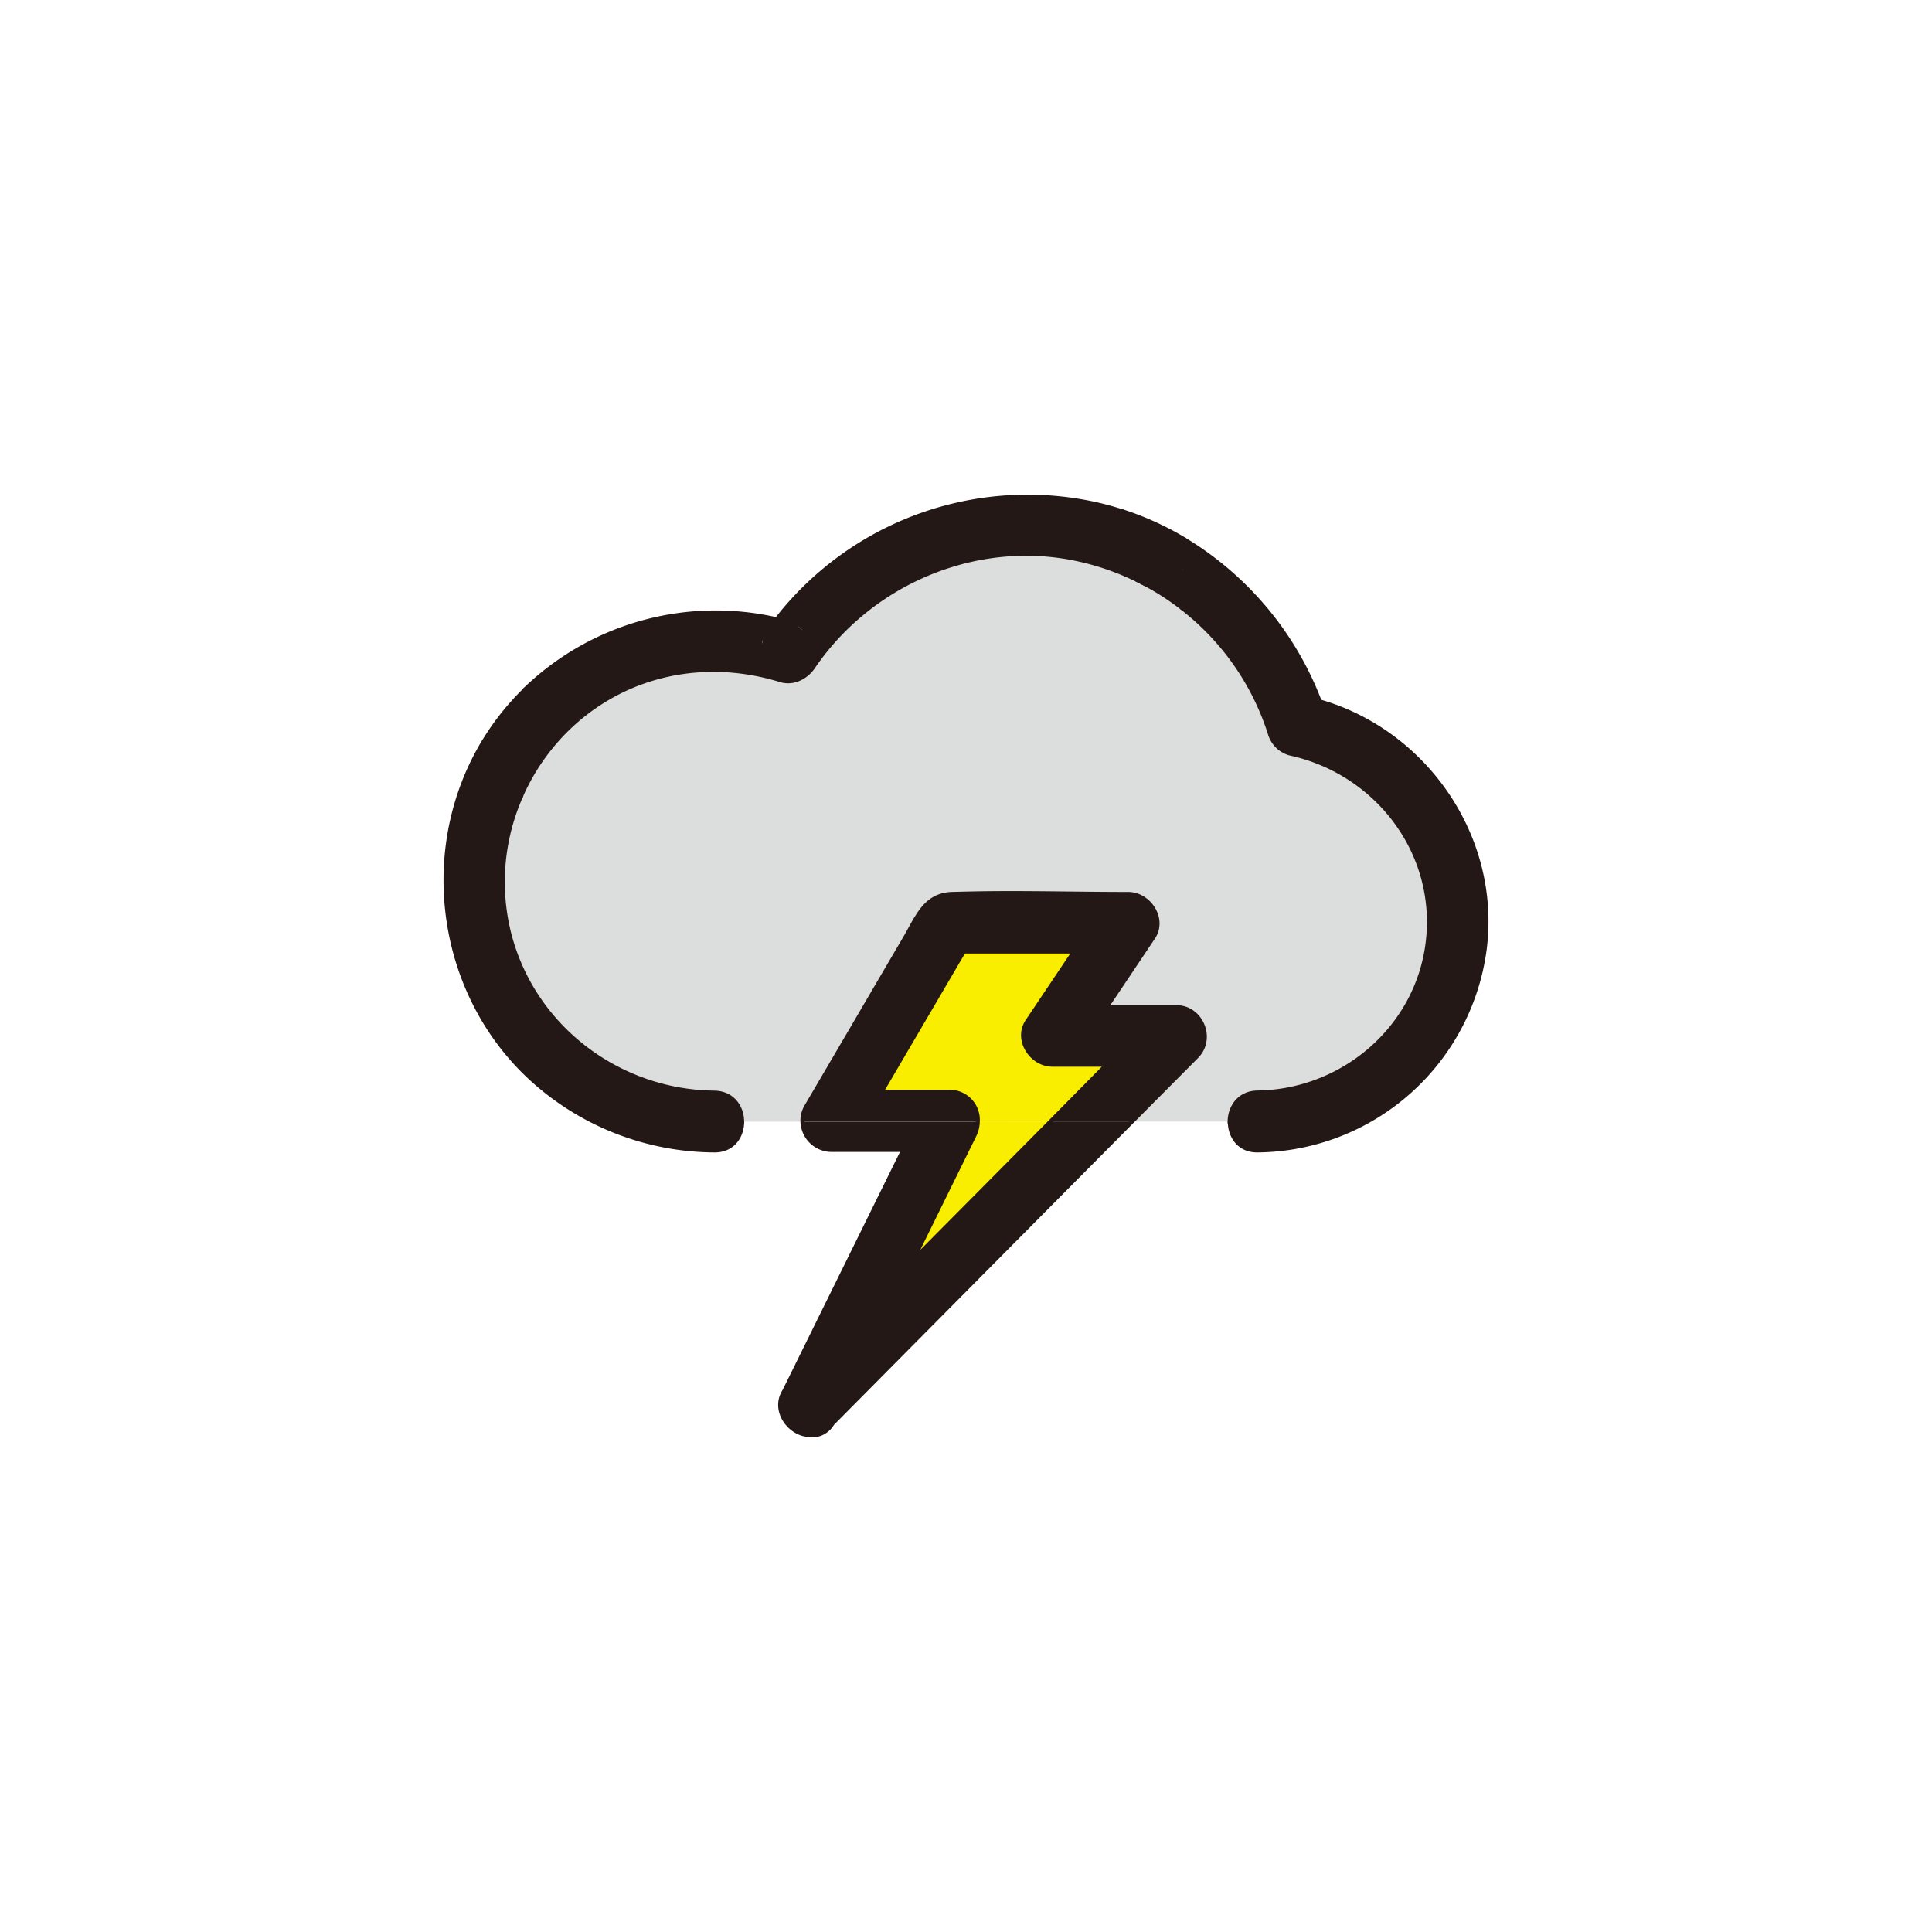<svg viewBox="0 0 500 500" xmlns="http://www.w3.org/2000/svg"><path d="m292.48 141a7.49 7.49 0 0 0 -.85 3.51c0-1.31-.05-2.6-.12-3.89z" fill="#231815"/><path d="m135.55 178.76a78.8 78.8 0 0 0 3.61 7 62.74 62.74 0 0 0 -9.32 13.13c-1-1.44-1.94-2.9-2.86-4.41-.57-.94-1.11-1.89-1.65-2.85a67.83 67.83 0 0 1 10.22-12.87z" fill="#231815"/><path d="m290.62 132.37q.64 4.08.89 8.28a73.75 73.75 0 0 0 -83.51 22.76l-2-1.83c-1.65-.51-3.31-.94-5-1.32a82.26 82.26 0 0 1 79.22-30.48 75.08 75.08 0 0 1 10.4 2.59z" fill="#231815"/><path d="m343.07 185.8-5.24-5.24c1.26.27 2.5.6 3.73.95.53 1.42 1.05 2.84 1.51 4.29z" fill="#231815"/><path d="m127 194.5c.92 1.51 1.88 3 2.86 4.41a62.23 62.23 0 0 0 55 91.34h7.24c0 3.78-2.38 7.56-7.24 7.5a70.86 70.86 0 0 1 -47.42-18.61c-23.29-21.42-28.83-57.13-13.66-84.79.5-.91 1-1.82 1.56-2.7.53.96 1.07 1.91 1.66 2.85z" fill="#231815"/><path d="m291.51 140.65c.07 1.29.11 2.58.12 3.89s-.07 2.85-.15 4.27a67 67 0 0 0 -13.82-4.31c-25.74-5-52.51 6.56-67.16 28.1-1.84 2.71-5.13 4.47-8.47 3.45-14.89-4.6-30.85-3.34-44.43 4.49a54.24 54.24 0 0 0 -14.15 11.79c-1.54-2.13-3-4.31-4.29-6.55a62.38 62.38 0 0 1 64.87-17q1.86-2.79 4-5.4a73.75 73.75 0 0 1 83.53-22.76z" fill="#231815"/><path d="m292.48 141a74.23 74.23 0 0 1 13.39 7c-1.64 3.24-5.6 4.39-8.94 3.48-.94-.52-1.91-1-2.88-1.48a7 7 0 0 1 -2.42-5.45 7.49 7.49 0 0 1 .85-3.55z" fill="#231815"/><path d="m290.62 132.37a77.74 77.74 0 0 1 15.83 7.19c.09 1.48.16 3 .17 4.46-.39-7.83-11-8.82-14.14-3l-1-.38q-.21-4.19-.86-8.27z" fill="#231815"/><path d="m207.64 290.25h45.43a8.41 8.41 0 0 1 -.86 3.59l-15.85 32.16q17.73-17.9 35.48-35.78h21.16q-38.76 39.1-77.53 78.19a6.18 6.18 0 0 1 -6.86 2.88c-4.8-.8-8.68-6.62-5.58-11.4l30.71-62.37h-18.64a7.58 7.58 0 0 1 -7.46-7.27z" fill="#231815"/><path d="m208.62 286.27 10.82-18.45q7.44-12.72 14.89-25.42c1-1.68 1.86-3.41 2.83-5 2-3.29 4.45-5.94 9.08-6.11q3.41-.1 6.82-.16c13-.21 26 .16 38.9.16 5.42 0 9.7 6.47 6.48 11.29l-12.06 18h18c6.52 0 9.87 8.2 5.3 12.8l-11.93 12c-1.6 1.61-3.19 3.22-4.79 4.82h-21.12l14.54-14.66h-14c-5.42 0-9.71-6.47-6.48-11.29l12.06-18h-28.53l-21.24 36.25h17.55a7.3 7.3 0 0 1 7.33 7.7h-45.43a7.22 7.22 0 0 1 .98-3.93z" fill="#231815"/><path d="m296.93 151.47c3.34.91 7.3-.24 8.94-3.48.21.15.43.29.65.43-.14 2.95-.42 5.88-.82 8.78a66.41 66.41 0 0 0 -8.77-5.73z" fill="#231815"/><path d="m206 161.58 2 1.83q-2.09 2.61-4 5.4a62.53 62.53 0 0 0 -6.88-1.79l.4-2z" fill="#231815"/><path d="m291.63 144.54a7 7 0 0 0 2.42 5.45c-.85-.41-1.71-.81-2.57-1.18.08-1.42.14-2.81.15-4.27z" fill="#231815"/><path d="m122.61 228a61.92 61.92 0 0 1 7.23-29.11c1.62 2.37 3.34 4.65 5.14 6.84a54.59 54.59 0 0 0 -3 36.61c6.47 23.8 28.33 40.12 52.84 40.39 4.79.06 7.2 3.78 7.24 7.5h-7.24a62.23 62.23 0 0 1 -62.21-62.23z" fill="#231815"/><path d="m201 160.26c1.67.38 3.33.81 5 1.32l-8.45 3.42q1.68-2.43 3.45-4.74z" fill="#231815"/><path d="m304.38 260.59h-18l12.06-18c3.22-4.82-1.06-11.29-6.48-11.29-12.94 0-25.95-.37-38.9-.16q-3.42.06-6.82.16c-4.63.17-7.06 2.82-9.08 6.11-1 1.58-1.85 3.31-2.83 5q-7.45 12.7-14.89 25.42l-10.82 18.45a7.22 7.22 0 0 0 -1 4h-15.53c0-3.72-2.45-7.44-7.24-7.5-24.51-.27-46.37-16.59-52.84-40.39a54.59 54.59 0 0 1 3-36.61 55.48 55.48 0 0 1 8.47-13.42 54.24 54.24 0 0 1 14.15-11.79c13.58-7.83 29.54-9.09 44.43-4.49 3.34 1 6.63-.74 8.47-3.45 14.65-21.54 41.42-33.14 67.16-28.1a67 67 0 0 1 13.82 4.31c.86.37 1.72.77 2.57 1.18s1.94 1 2.88 1.48a67.1 67.1 0 0 1 31.67 38.31 7.52 7.52 0 0 0 5.24 5.24c22.53 4.89 38.5 25.75 35.61 49-2.74 22.1-22 38.41-44 38.7-4.78.07-7.19 3.79-7.24 7.5h-25.24c1.6-1.6 3.19-3.21 4.79-4.82l11.93-12c4.53-4.64 1.18-12.84-5.34-12.84z" fill="#dcdddd"/><path d="m277.92 246.3-12.06 18c-3.23 4.82 1.06 11.29 6.48 11.29h14l-14.54 14.66h-18.73a7.3 7.3 0 0 0 -7.33-7.7h-17.55l21.24-36.25z" fill="#faee00"/><path d="m306.63 144.61v.42c0-.14 0-.28 0-.42z" fill="#231815"/><path d="m139.16 185.78c1.31 2.24 2.75 4.42 4.29 6.55a55.48 55.48 0 0 0 -8.45 13.42c-1.8-2.19-3.52-4.47-5.14-6.84a62.74 62.74 0 0 1 9.3-13.13z" fill="#231815"/><path d="m305.87 148a7.32 7.32 0 0 0 .75-2.88c0 1.11-.05 2.21-.1 3.31-.22-.15-.44-.29-.65-.43z" fill="#231815"/><path d="m325.49 290.25a51.75 51.75 0 0 0 10.35-102.46 74 74 0 0 0 -29.32-39.37c.05-1.1.09-2.2.1-3.31v-.11c0-.14 0-.28 0-.42v-.07c0-.18 0-.35 0-.52 0-1.5-.08-3-.17-4.46a83.68 83.68 0 0 1 35.11 41.95c-1.23-.35-2.47-.68-3.73-.95l5.24 5.24c-.46-1.45-1-2.87-1.51-4.29 27.42 7.88 46.27 35.15 42.73 63.9a59.9 59.9 0 0 1 -58.8 52.34c-4.87.07-7.28-3.71-7.24-7.5z" fill="#231815"/><path d="m139.16 185.78a78.8 78.8 0 0 1 -3.61-7 71.05 71.05 0 0 1 65.45-18.52q-1.82 2.31-3.49 4.77l-.4 2a62.19 62.19 0 0 0 -58 18.76z" fill="#231815"/><path d="m292.48 141c3.1-5.83 13.75-4.84 14.14 3v.52.07.42.08a7.32 7.32 0 0 1 -.75 2.88 74.23 74.23 0 0 0 -13.39-6.97z" fill="#231815"/><path d="m377.24 238.51a51.74 51.74 0 0 1 -51.75 51.74h-7.24c0-3.71 2.46-7.43 7.24-7.5 22-.29 41.22-16.6 44-38.7 2.89-23.28-13.08-44.14-35.61-49a7.52 7.52 0 0 1 -5.24-5.24 66.75 66.75 0 0 0 -22.9-32.58c.4-2.9.68-5.83.82-8.78a74 74 0 0 1 29.32 39.37 51.77 51.77 0 0 1 41.36 50.69z" fill="#231815"/><path d="m271.84 290.25q-17.74 17.89-35.48 35.75l15.85-32.19a8.41 8.41 0 0 0 .86-3.59z" fill="#faee00"/><g fill="none" stroke="#231815" stroke-miterlimit="10"><path d="m125.33 191.65c-.54.88-1.06 1.79-1.56 2.7-15.17 27.66-9.63 63.37 13.66 84.79a70.86 70.86 0 0 0 47.42 18.61c4.86.06 7.27-3.72 7.24-7.5"/><path d="m201 160.26a71.05 71.05 0 0 0 -65.49 18.5"/><path d="m290.62 132.37a75.08 75.08 0 0 0 -10.36-2.59 82.26 82.26 0 0 0 -79.26 30.48"/><path d="m318.25 290.25c0 3.79 2.37 7.57 7.24 7.5a59.9 59.9 0 0 0 58.8-52.34c3.54-28.75-15.31-56-42.73-63.9"/><path d="m341.56 181.51a83.68 83.68 0 0 0 -35.11-41.95"/><path d="m341.56 181.51c.53 1.42 1 2.84 1.51 4.29l-5.24-5.24c1.26.27 2.5.6 3.73.95z"/><path d="m206 161.58c-1.65-.51-3.31-.94-5-1.32q-1.82 2.31-3.49 4.77z"/><path d="m306.62 144c0-1.5-.08-3-.17-4.46a77.74 77.74 0 0 0 -15.83-7.19q.64 4.08.89 8.28"/><path d="m292.48 141c3.1-5.83 13.75-4.84 14.14 3"/><path d="m139.16 185.78a78.8 78.8 0 0 1 -3.61-7 67.83 67.83 0 0 0 -10.22 12.89c.54 1 1.08 1.91 1.65 2.85.92 1.51 1.88 3 2.86 4.41"/><path d="m306.62 144v.52.07"/><path d="m306.62 145c0-.14 0-.28 0-.42"/><path d="m306.62 145v.08"/><path d="m306.52 148.42c.05-1.1.09-2.2.1-3.31"/><path d="m305.7 157.2a66.75 66.75 0 0 1 22.9 32.58 7.52 7.52 0 0 0 5.24 5.24c22.53 4.89 38.5 25.75 35.61 49-2.74 22.1-22 38.41-44 38.7-4.78.07-7.19 3.79-7.24 7.5h7.24a51.75 51.75 0 0 0 10.35-102.46 74 74 0 0 0 -29.32-39.37"/><path d="m291.51 140.65a73.75 73.75 0 0 0 -83.51 22.76q-2.09 2.61-4 5.4a62.53 62.53 0 0 0 -6.88-1.79 62.19 62.19 0 0 0 -58 18.76"/><path d="m143.45 192.33a54.24 54.24 0 0 1 14.15-11.79c13.58-7.83 29.54-9.09 44.43-4.49 3.34 1 6.63-.74 8.47-3.45 14.65-21.54 41.42-33.14 67.16-28.1a67 67 0 0 1 13.82 4.31"/><path d="m129.84 198.91a62.23 62.23 0 0 0 55 91.34h7.24c0-3.72-2.45-7.44-7.24-7.5-24.51-.27-46.37-16.59-52.84-40.39a54.59 54.59 0 0 1 3-36.61"/><path d="m305.87 148a74.23 74.23 0 0 0 -13.39-7"/><path d="m294.05 150c1 .47 1.94 1 2.88 1.48"/><path d="m139.16 185.78a62.74 62.74 0 0 0 -9.32 13.13c1.62 2.37 3.34 4.65 5.14 6.84a55.48 55.48 0 0 1 8.47-13.42c-1.54-2.13-2.98-4.33-4.29-6.55z"/><path d="m292.48 141-1-.38c.07 1.29.11 2.58.12 3.89a7.49 7.49 0 0 1 .88-3.51z"/><path d="m291.63 144.54c0 1.42-.07 2.85-.15 4.27.86.37 1.72.77 2.57 1.18a7 7 0 0 1 -2.42-5.45z"/><path d="m296.93 151.47a66.41 66.41 0 0 1 8.77 5.73c.4-2.9.68-5.83.82-8.78-.22-.14-.44-.28-.65-.43-1.64 3.24-5.6 4.39-8.94 3.48z"/><path d="m293 290.25c1.6-1.6 3.19-3.21 4.79-4.82l11.93-12c4.57-4.6 1.22-12.8-5.3-12.8h-18l12.06-18c3.22-4.82-1.06-11.29-6.48-11.29-12.94 0-25.95-.37-38.9-.16q-3.42.06-6.82.16c-4.63.17-7.06 2.82-9.08 6.11-1 1.58-1.85 3.31-2.83 5q-7.45 12.7-14.89 25.42l-10.82 18.45a7.22 7.22 0 0 0 -1 4 7.58 7.58 0 0 0 7.46 7.3h18.6l-30.72 62.3c-3.1 4.78.78 10.6 5.58 11.4a6.18 6.18 0 0 0 6.86-2.88q38.75-39.09 77.56-78.19z"/><path d="m271.84 290.25q-17.74 17.89-35.48 35.75l15.85-32.19a8.41 8.41 0 0 0 .86-3.59 7.3 7.3 0 0 0 -7.33-7.7h-17.55l21.24-36.25h28.49l-12.06 18c-3.23 4.82 1.06 11.29 6.48 11.29h14z"/></g></svg>